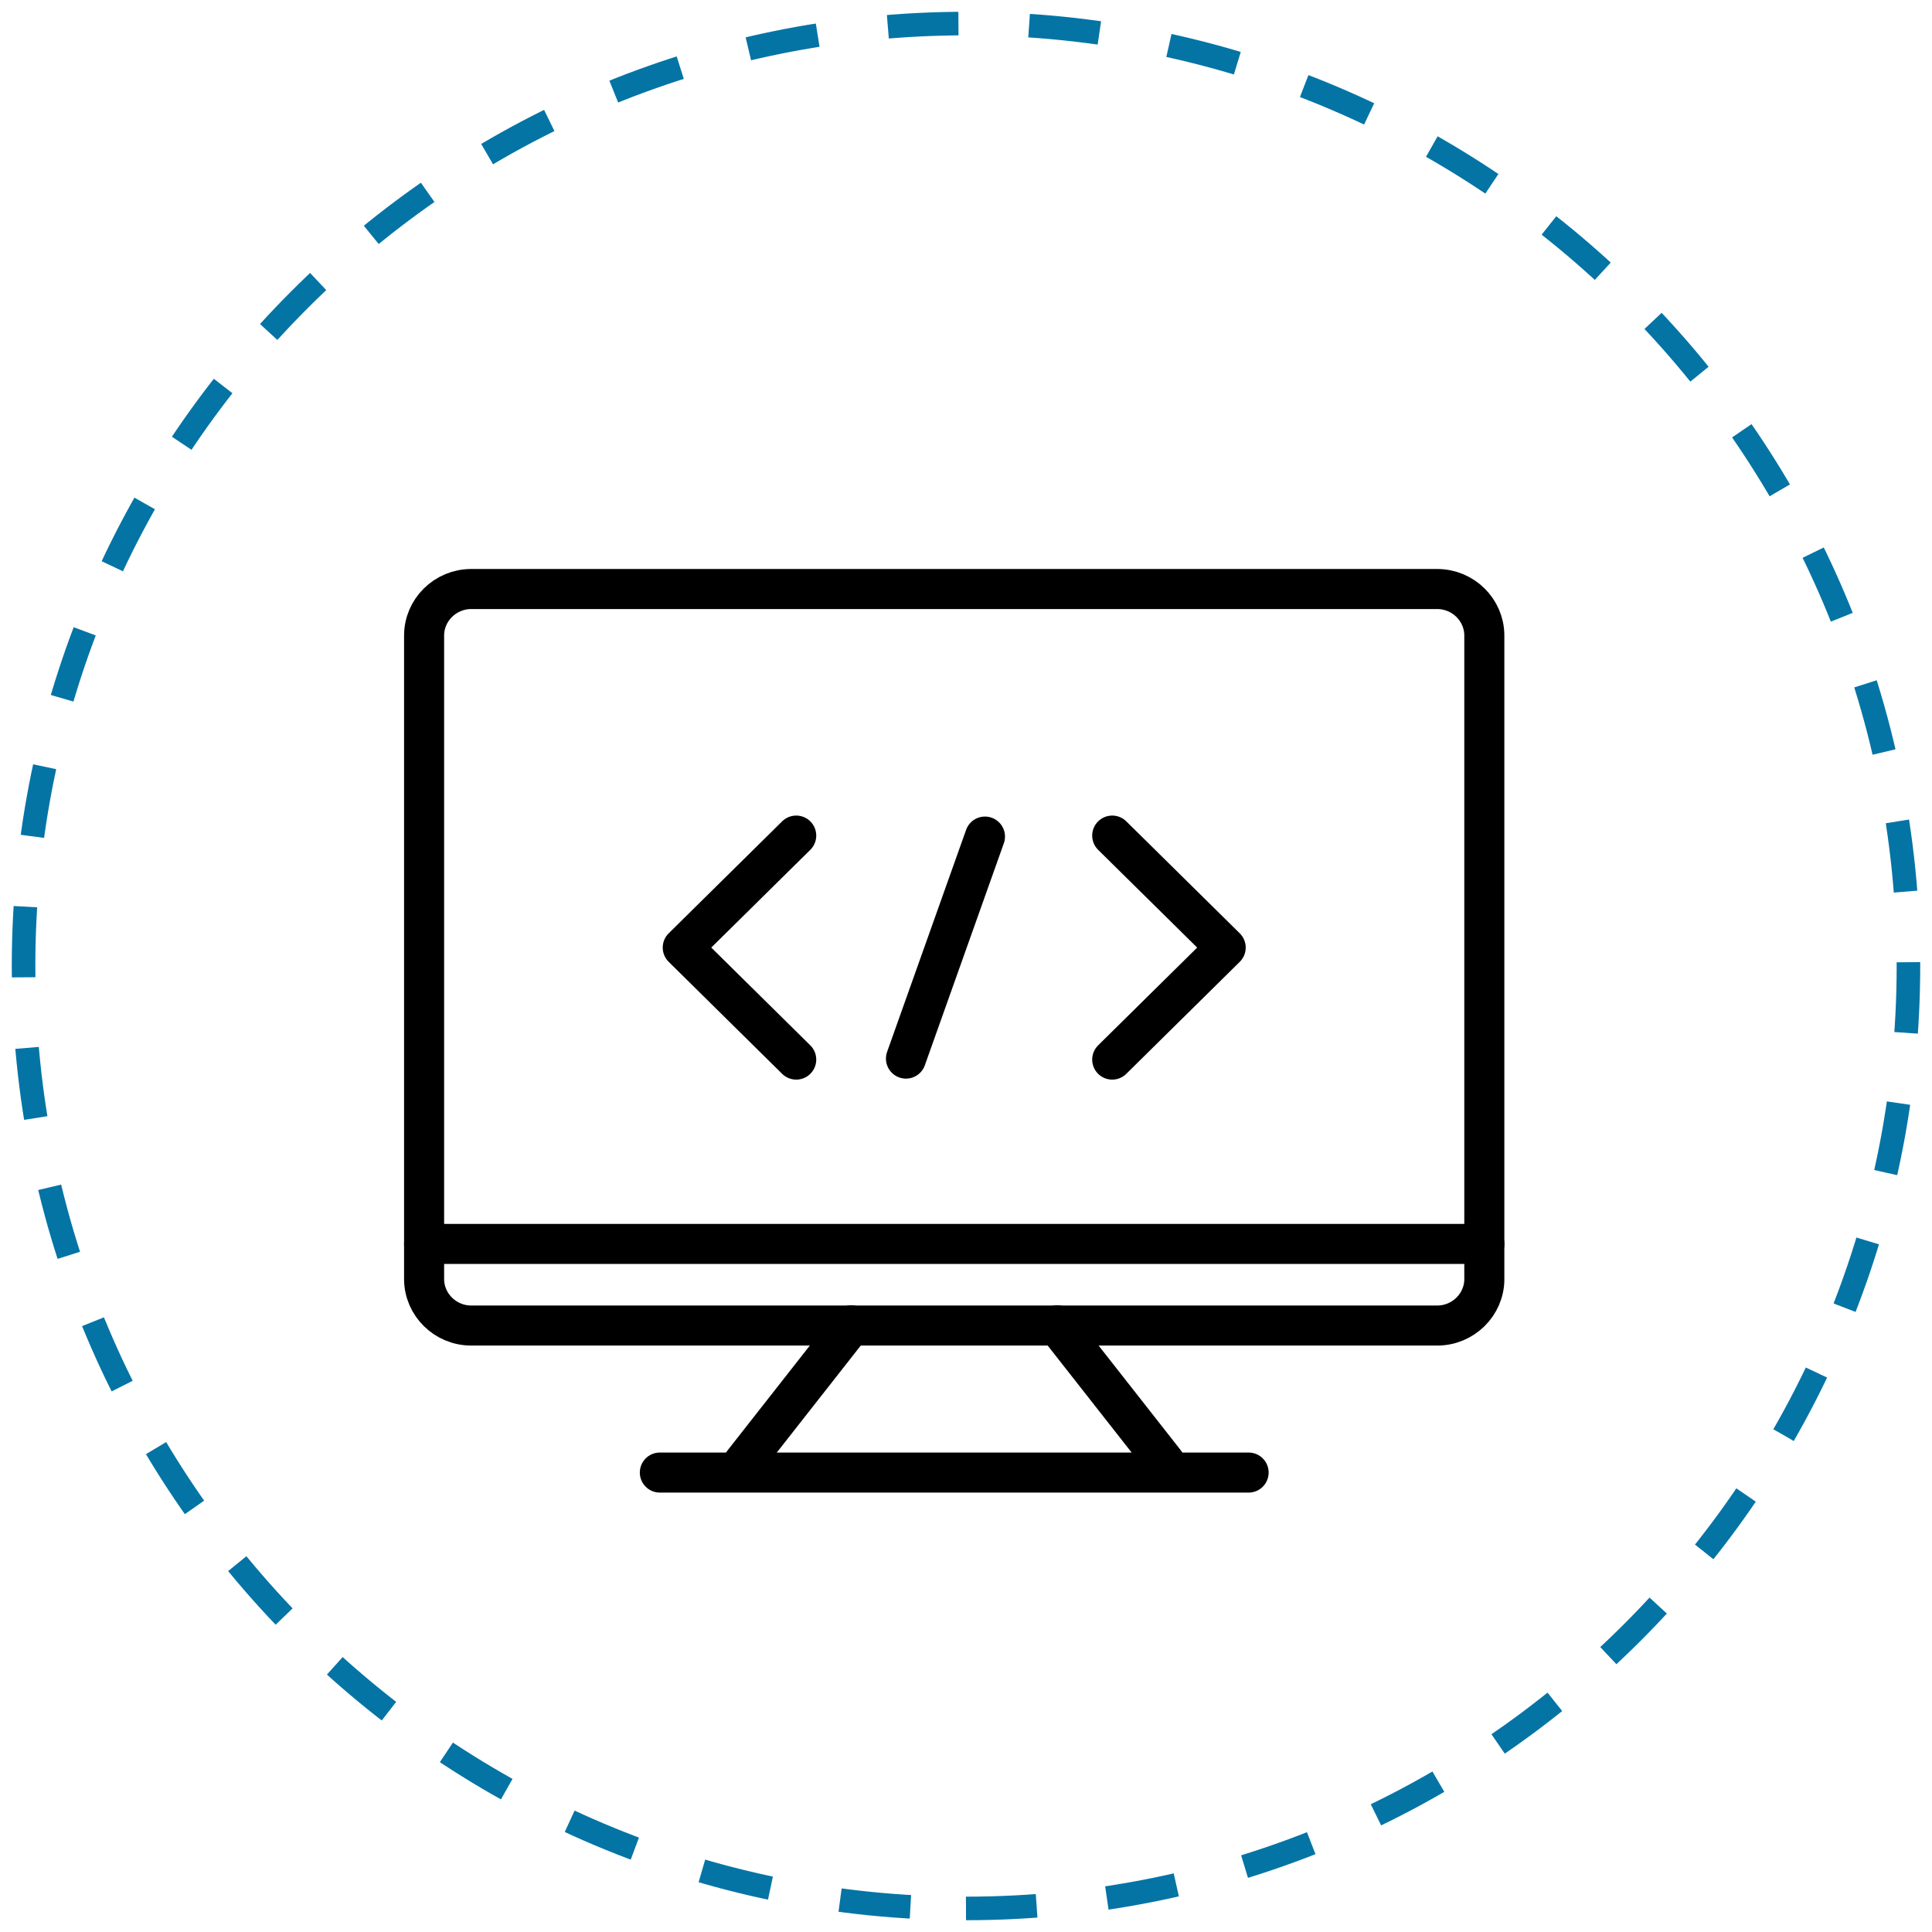 <svg width="82" height="82" viewBox="0 0 82 82" fill="none" xmlns="http://www.w3.org/2000/svg">
<path d="M41 81C63.091 81 81 63.091 81 41C81 18.909 63.091 1 41 1C18.909 1 1 18.909 1 41C1 63.091 18.909 81 41 81Z" stroke="#0474A5" stroke-dasharray="3"/>
<path d="M63 54.286C63 55.372 62.1 56.26 61.001 56.26H19.999C18.9 56.26 18 55.372 18 54.286V26.974C18 25.888 18.9 25 19.999 25H61C62.1 25 62.999 25.888 62.999 26.974V54.286H63Z" stroke="black" stroke-width="1.7" stroke-miterlimit="10" stroke-linecap="round" stroke-linejoin="round"/>
<path d="M18 52.796H63" stroke="black" stroke-width="1.7" stroke-miterlimit="10" stroke-linecap="round" stroke-linejoin="round"/>
<path d="M36.127 56.25L31.545 62.089" stroke="black" stroke-width="1.7" stroke-miterlimit="10" stroke-linecap="round" stroke-linejoin="round"/>
<path d="M44.873 56.25L49.455 62.089" stroke="black" stroke-width="1.7" stroke-miterlimit="10" stroke-linecap="round" stroke-linejoin="round"/>
<path d="M28.006 62.5H52.995" stroke="black" stroke-width="1.7" stroke-miterlimit="10" stroke-linecap="round" stroke-linejoin="round"/>
<path d="M33.794 44.972L28.978 40.218L33.794 35.465" stroke="black" stroke-width="1.7" stroke-miterlimit="10" stroke-linecap="round" stroke-linejoin="round"/>
<path d="M47.206 44.972L52.022 40.218L47.206 35.465" stroke="black" stroke-width="1.7" stroke-miterlimit="10" stroke-linecap="round" stroke-linejoin="round"/>
<path d="M41.805 35.507L38.452 44.93" stroke="black" stroke-width="1.7" stroke-miterlimit="10" stroke-linecap="round" stroke-linejoin="round"/>
</svg>
